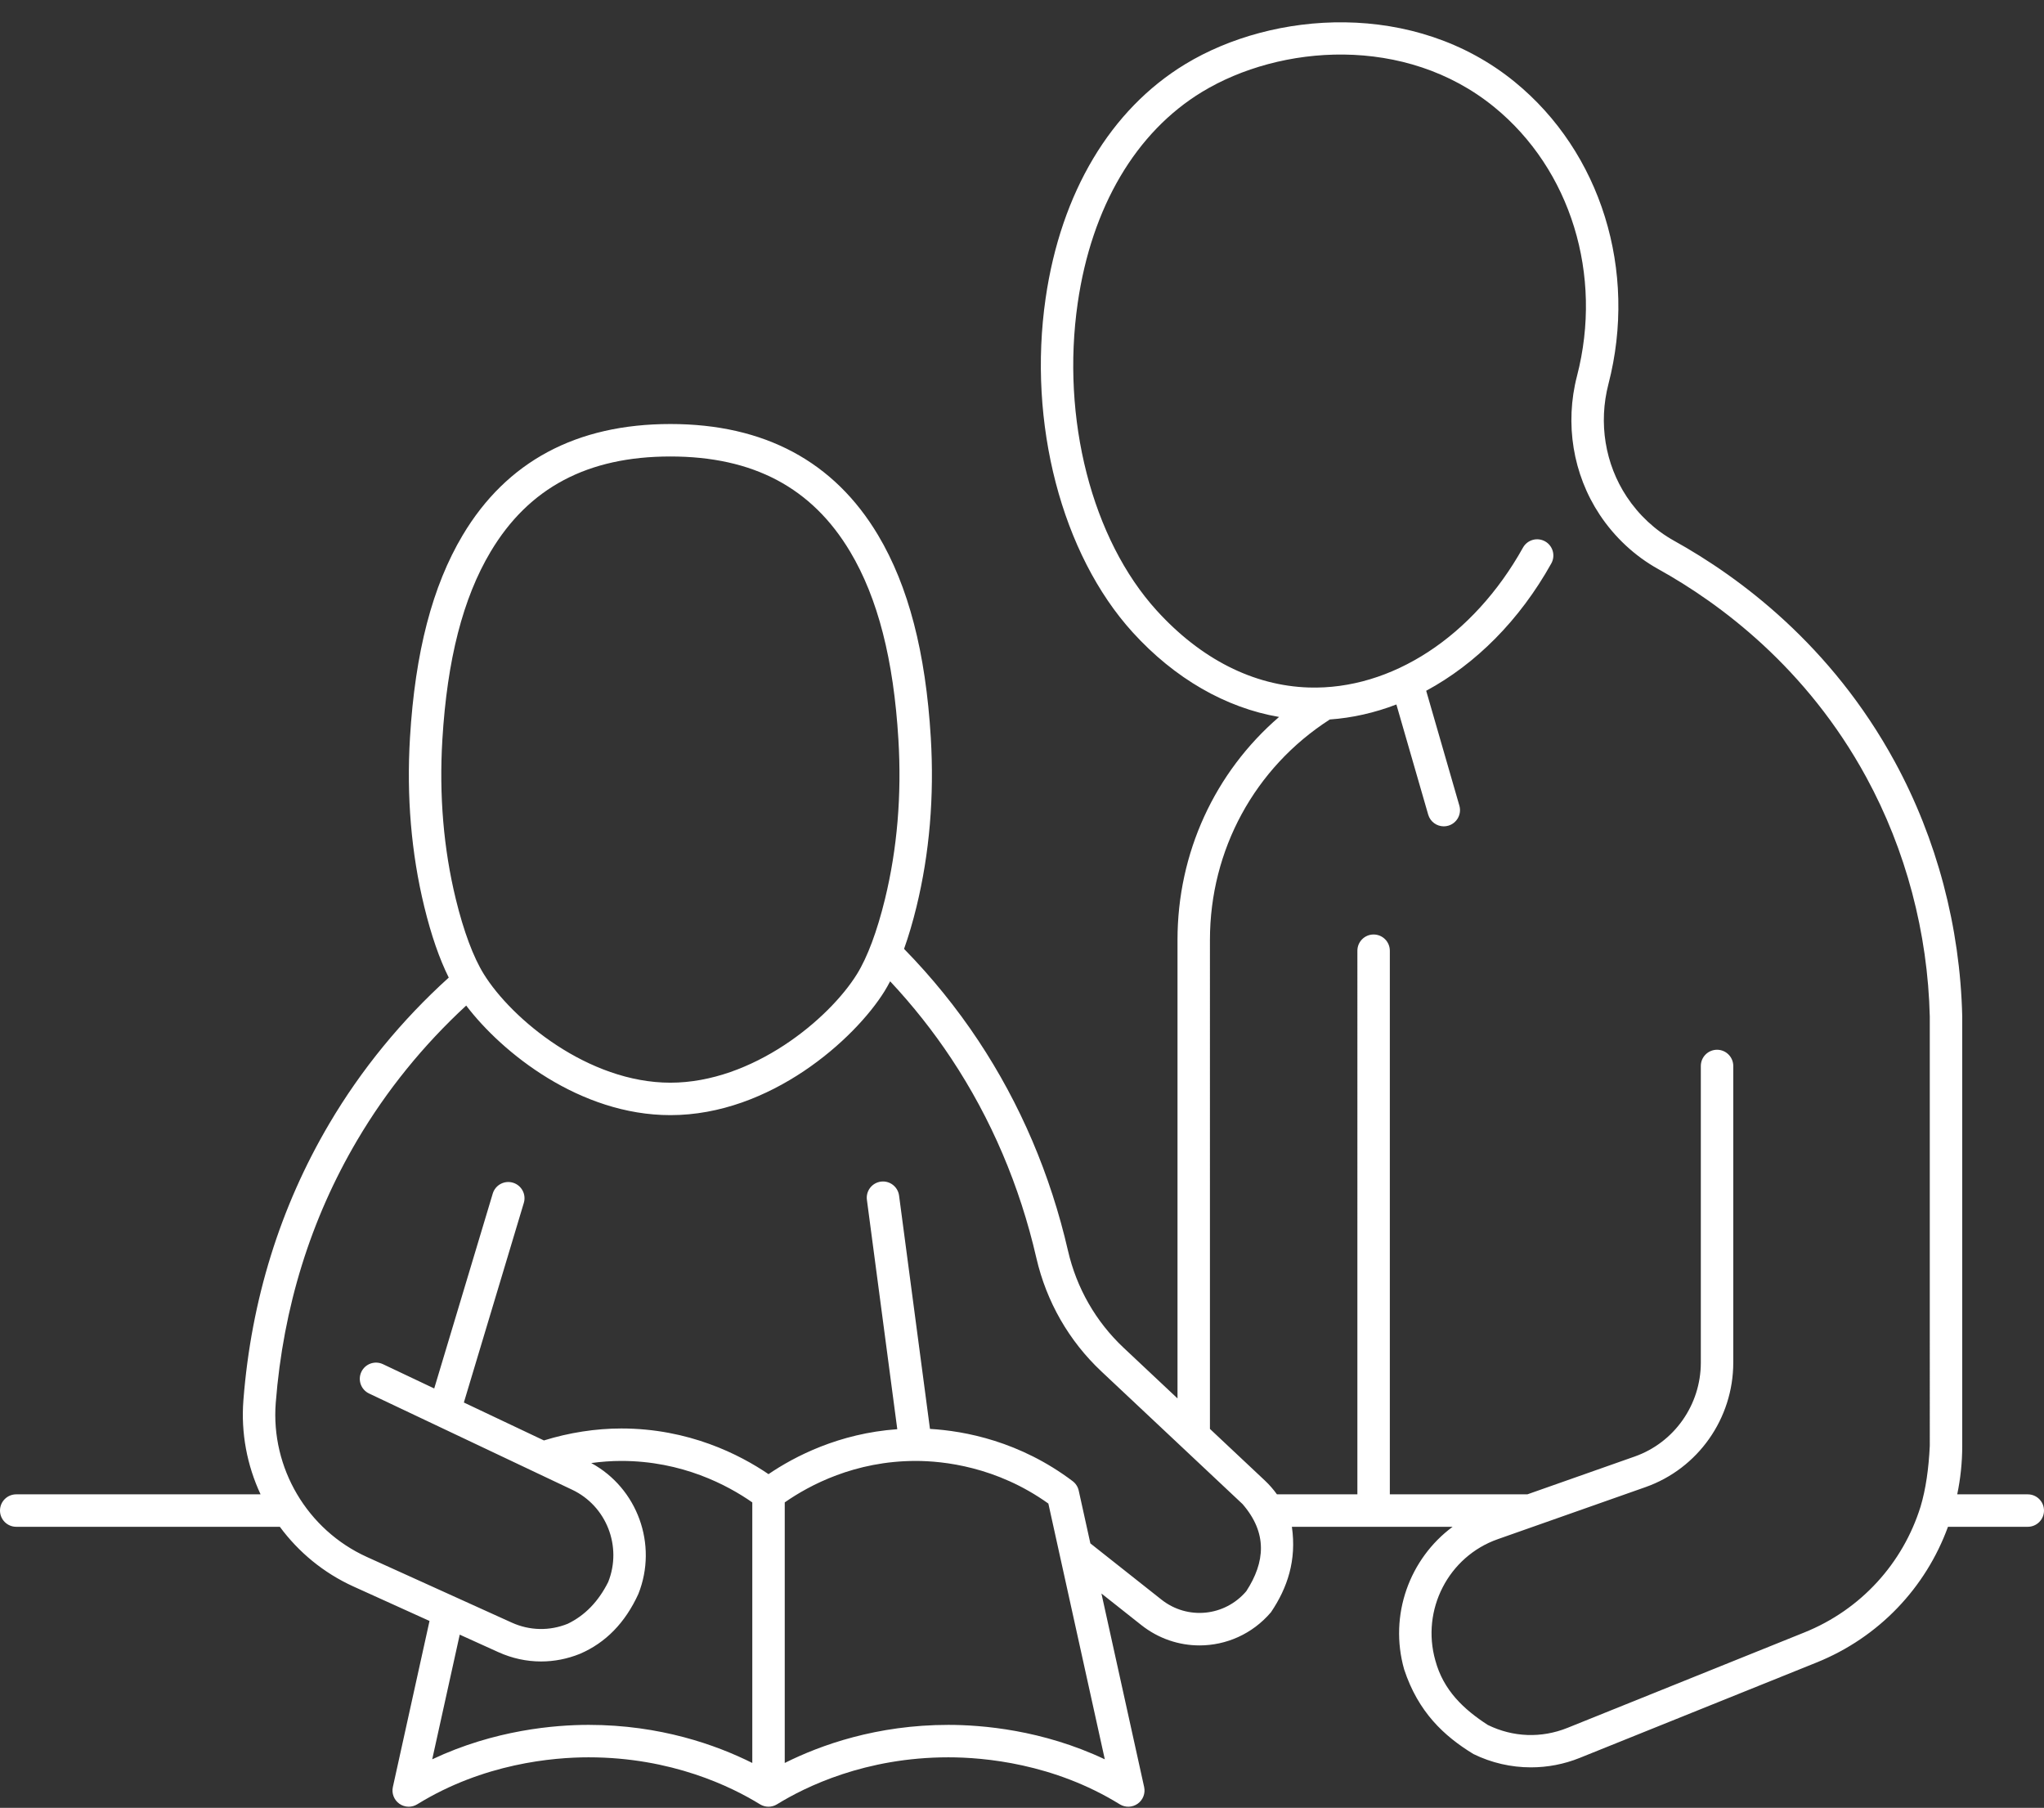 <?xml version="1.0" encoding="UTF-8" standalone="no"?><svg xmlns="http://www.w3.org/2000/svg" xmlns:xlink="http://www.w3.org/1999/xlink" fill="#ffffff" height="445.7" preserveAspectRatio="xMidYMid meet" version="1" viewBox="0.0 -5.5 504.0 445.7" width="504" zoomAndPan="magnify"><rect x="0.0" y="-5.5" width="504.0" height="445.7" fill="#333333" stroke="none"/><g id="change1_1"><path d="M500,362.91h-17.397c0.806-3.87,1.234-7.866,1.234-11.944l-0.001-105.937c-0.521-22.014-6.267-43.698-16.615-62.711 c-15.654-28.759-38.249-45.515-54.446-54.506c-4.637-2.574-8.671-6.326-11.666-10.849c-5.349-8.076-6.993-18.198-4.512-27.769 c7.238-27.913-1.833-57.159-23.11-74.508c-24.771-20.195-59.608-17.491-81.22-4.379c-18.436,11.188-30.668,31.69-34.443,57.731 c-4.46,30.762,3.964,63.083,21.46,82.344c10.355,11.399,22.966,18.631,36.103,20.872c-15.843,13.645-25.044,33.508-25.044,54.967 v113.038l-13.288-12.485c-6.854-6.439-11.599-14.72-13.721-23.946c-4.317-18.756-11.757-36.183-22.113-51.797 c-5.341-8.053-11.495-15.638-18.302-22.594c1.108-3.115,2.136-6.57,3.069-10.394c3.212-13.168,4.397-27.201,3.523-41.707 c-1.267-21.02-5.515-37.335-12.988-49.88c-10.839-18.193-28.071-27.418-51.221-27.418s-40.382,9.225-51.221,27.418 c-7.474,12.545-11.722,28.86-12.988,49.88c-0.874,14.506,0.312,28.539,3.523,41.707c1.716,7.038,3.743,12.879,6.036,17.469 c-11.641,10.542-21.553,22.624-29.445,35.995c-12.134,20.556-19.263,43.501-21.19,68.2c-0.635,8.136,0.917,16.099,4.233,23.202H4 c-2.209,0-4,1.791-4,4s1.791,4,4,4h65.001c4.613,6.251,10.799,11.388,18.17,14.728l18.738,8.488l-9.036,40.935 c-0.346,1.569,0.28,3.193,1.591,4.124c0.691,0.491,1.503,0.738,2.315,0.738c0.728,0,1.457-0.198,2.103-0.597 c16.312-10.077,33.477-11.582,42.256-11.582c20.454,0,35.254,7.256,42.255,11.582c1.289,0.795,2.916,0.796,4.205-0.001 c7-4.325,21.798-11.581,42.255-11.581c8.779,0,25.943,1.505,42.255,11.582c1.366,0.844,3.107,0.79,4.418-0.142 c1.311-0.931,1.937-2.555,1.591-4.124l-10.53-47.702l9.837,7.781c4.262,3.372,9.321,5.017,14.349,5.017 c6.543-0.001,13.03-2.787,17.619-8.178c4.076-6.031,6.343-12.823,5.158-21.067h39.633c-10.621,7.855-15.748,21.784-11.955,35.151 c3.449,10.491,9.794,16.432,17.092,20.877c4.454,2.183,9.309,3.281,14.172,3.281c4.076,0,8.158-0.772,12.014-2.325l58.399-23.516 c15.403-6.202,26.951-18.472,32.42-33.469H500c2.209,0,4-1.791,4-4S502.209,362.91,500,362.91z M109.078,176.818 c1.187-19.712,5.071-34.846,11.874-46.266c9.426-15.821,23.933-23.513,44.349-23.513s34.923,7.691,44.349,23.513 c6.803,11.42,10.688,26.554,11.874,46.266c0.826,13.708-0.287,26.94-3.309,39.332c-1.938,7.943-4.327,14.343-6.912,18.507 c-6.896,11.114-25.728,26.766-46.002,26.766c-20.272,0-39.104-15.651-46.002-26.766c-2.585-4.164-4.975-10.563-6.912-18.507 C109.365,203.758,108.252,190.526,109.078,176.818z M185.496,429.135c-8.868-4.437-22.71-9.391-40.357-9.391 c-8.225,0-23.167,1.21-38.565,8.491l6.785-30.735l9.528,4.316c3.375,1.529,6.947,2.296,10.527,2.296 c3.229,0,6.463-0.624,9.563-1.875c6.359-2.72,11.179-7.66,14.43-14.775c4.851-12.205-0.252-26.09-11.622-32.267 c2.486-0.34,4.975-0.523,7.419-0.523c14.979,0,26.183,5.956,32.293,10.224V429.135z M272.418,428.236 c-15.396-7.279-30.341-8.491-38.564-8.491c-17.651,0-31.49,4.953-40.357,9.39v-64.239c6.109-4.267,17.312-10.223,32.293-10.223 c6.819,0,19.965,1.392,32.71,10.51L272.418,428.236z M307.303,386.79c-5.312,6.238-14.499,7.152-20.915,2.074l-17.528-13.862 l-2.873-13.014c-0.205-0.93-0.736-1.756-1.496-2.33c-13.015-9.826-26.583-12.38-35.183-12.88l-7.619-57.524 c-0.291-2.189-2.302-3.729-4.491-3.44c-2.189,0.291-3.73,2.301-3.44,4.491l7.49,56.546c-14.373,1.025-25.314,6.698-31.751,11.08 c-7.103-4.834-19.671-11.259-36.293-11.259c-6.32,0-12.88,1.025-19.085,2.949l-19.739-9.351l14.781-49.212 c0.636-2.115-0.564-4.346-2.681-4.981c-2.112-0.634-4.345,0.563-4.981,2.681l-14.432,48.049l-12.638-5.987 c-2.001-0.946-4.382-0.094-5.328,1.902c-0.945,1.997-0.094,4.382,1.902,5.328l50.089,23.729c8.453,4.005,12.354,13.988,8.881,22.729 c-2.416,4.84-5.754,8.265-9.99,10.312c-4.486,1.812-9.388,1.708-13.795-0.289l-35.715-16.179 c-14.702-6.661-23.736-21.939-22.48-38.02c1.831-23.474,8.595-45.261,20.103-64.757c7.24-12.267,16.274-23.396,26.856-33.166 c8.874,11.67,28.039,27.013,50.35,27.013c24.656,0,45.471-18.737,52.799-30.547c0.473-0.762,0.933-1.591,1.386-2.451 c5.549,5.932,10.609,12.308,15.067,19.03c9.823,14.811,16.883,31.354,20.983,49.169c2.479,10.777,8.026,20.453,16.039,27.982 l34.799,32.696C312.586,372.464,311.957,379.627,307.303,386.79z M475.837,350.966c-0.268,5.65-0.99,10.685-2.27,14.965 c-4.339,13.917-14.646,25.388-28.65,31.027l-58.399,23.517c-6.444,2.596-13.433,2.341-19.676-0.719 c-5.926-3.842-10.928-8.512-12.919-15.882c-3.542-12.482,3.209-25.617,15.369-29.901l36.441-12.84 c12.949-4.563,21.648-16.9,21.648-30.701v-73.128c0-2.209-1.791-4-4-4s-4,1.791-4,4v73.128c0,10.413-6.554,19.719-16.307,23.156 l-26.461,9.323h-33.915V228.886c0-2.209-1.791-4-4-4s-4,1.791-4,4V362.91h-19.833c-0.875-1.22-1.879-2.373-3.013-3.438 l-13.511-12.694V226.223c0-22.188,11.042-42.455,29.559-54.345c5.573-0.392,11.085-1.652,16.415-3.698l7.843,27.152 c0.506,1.751,2.104,2.891,3.841,2.891c0.367,0,0.741-0.051,1.112-0.158c2.122-0.613,3.346-2.83,2.732-4.953l-8.178-28.312 c12.206-6.579,23.048-17.396,30.853-31.395c1.075-1.93,0.383-4.366-1.546-5.442c-1.932-1.075-4.366-0.383-5.442,1.546 c-12.226,21.93-32.448,35.126-52.832,34.486c-13.644-0.44-26.608-7.007-37.493-18.989c-15.955-17.564-23.596-47.324-19.465-75.817 c3.427-23.633,14.321-42.114,30.677-52.039c19.211-11.658,50.115-14.115,72.015,3.74c18.861,15.379,26.877,41.402,20.421,66.299 c-3.05,11.765-1.015,24.228,5.586,34.194c3.701,5.588,8.698,10.23,14.453,13.425c15.271,8.478,36.566,24.265,51.302,51.336 c9.744,17.9,15.154,38.329,15.644,58.981V350.966z"/></g></svg>